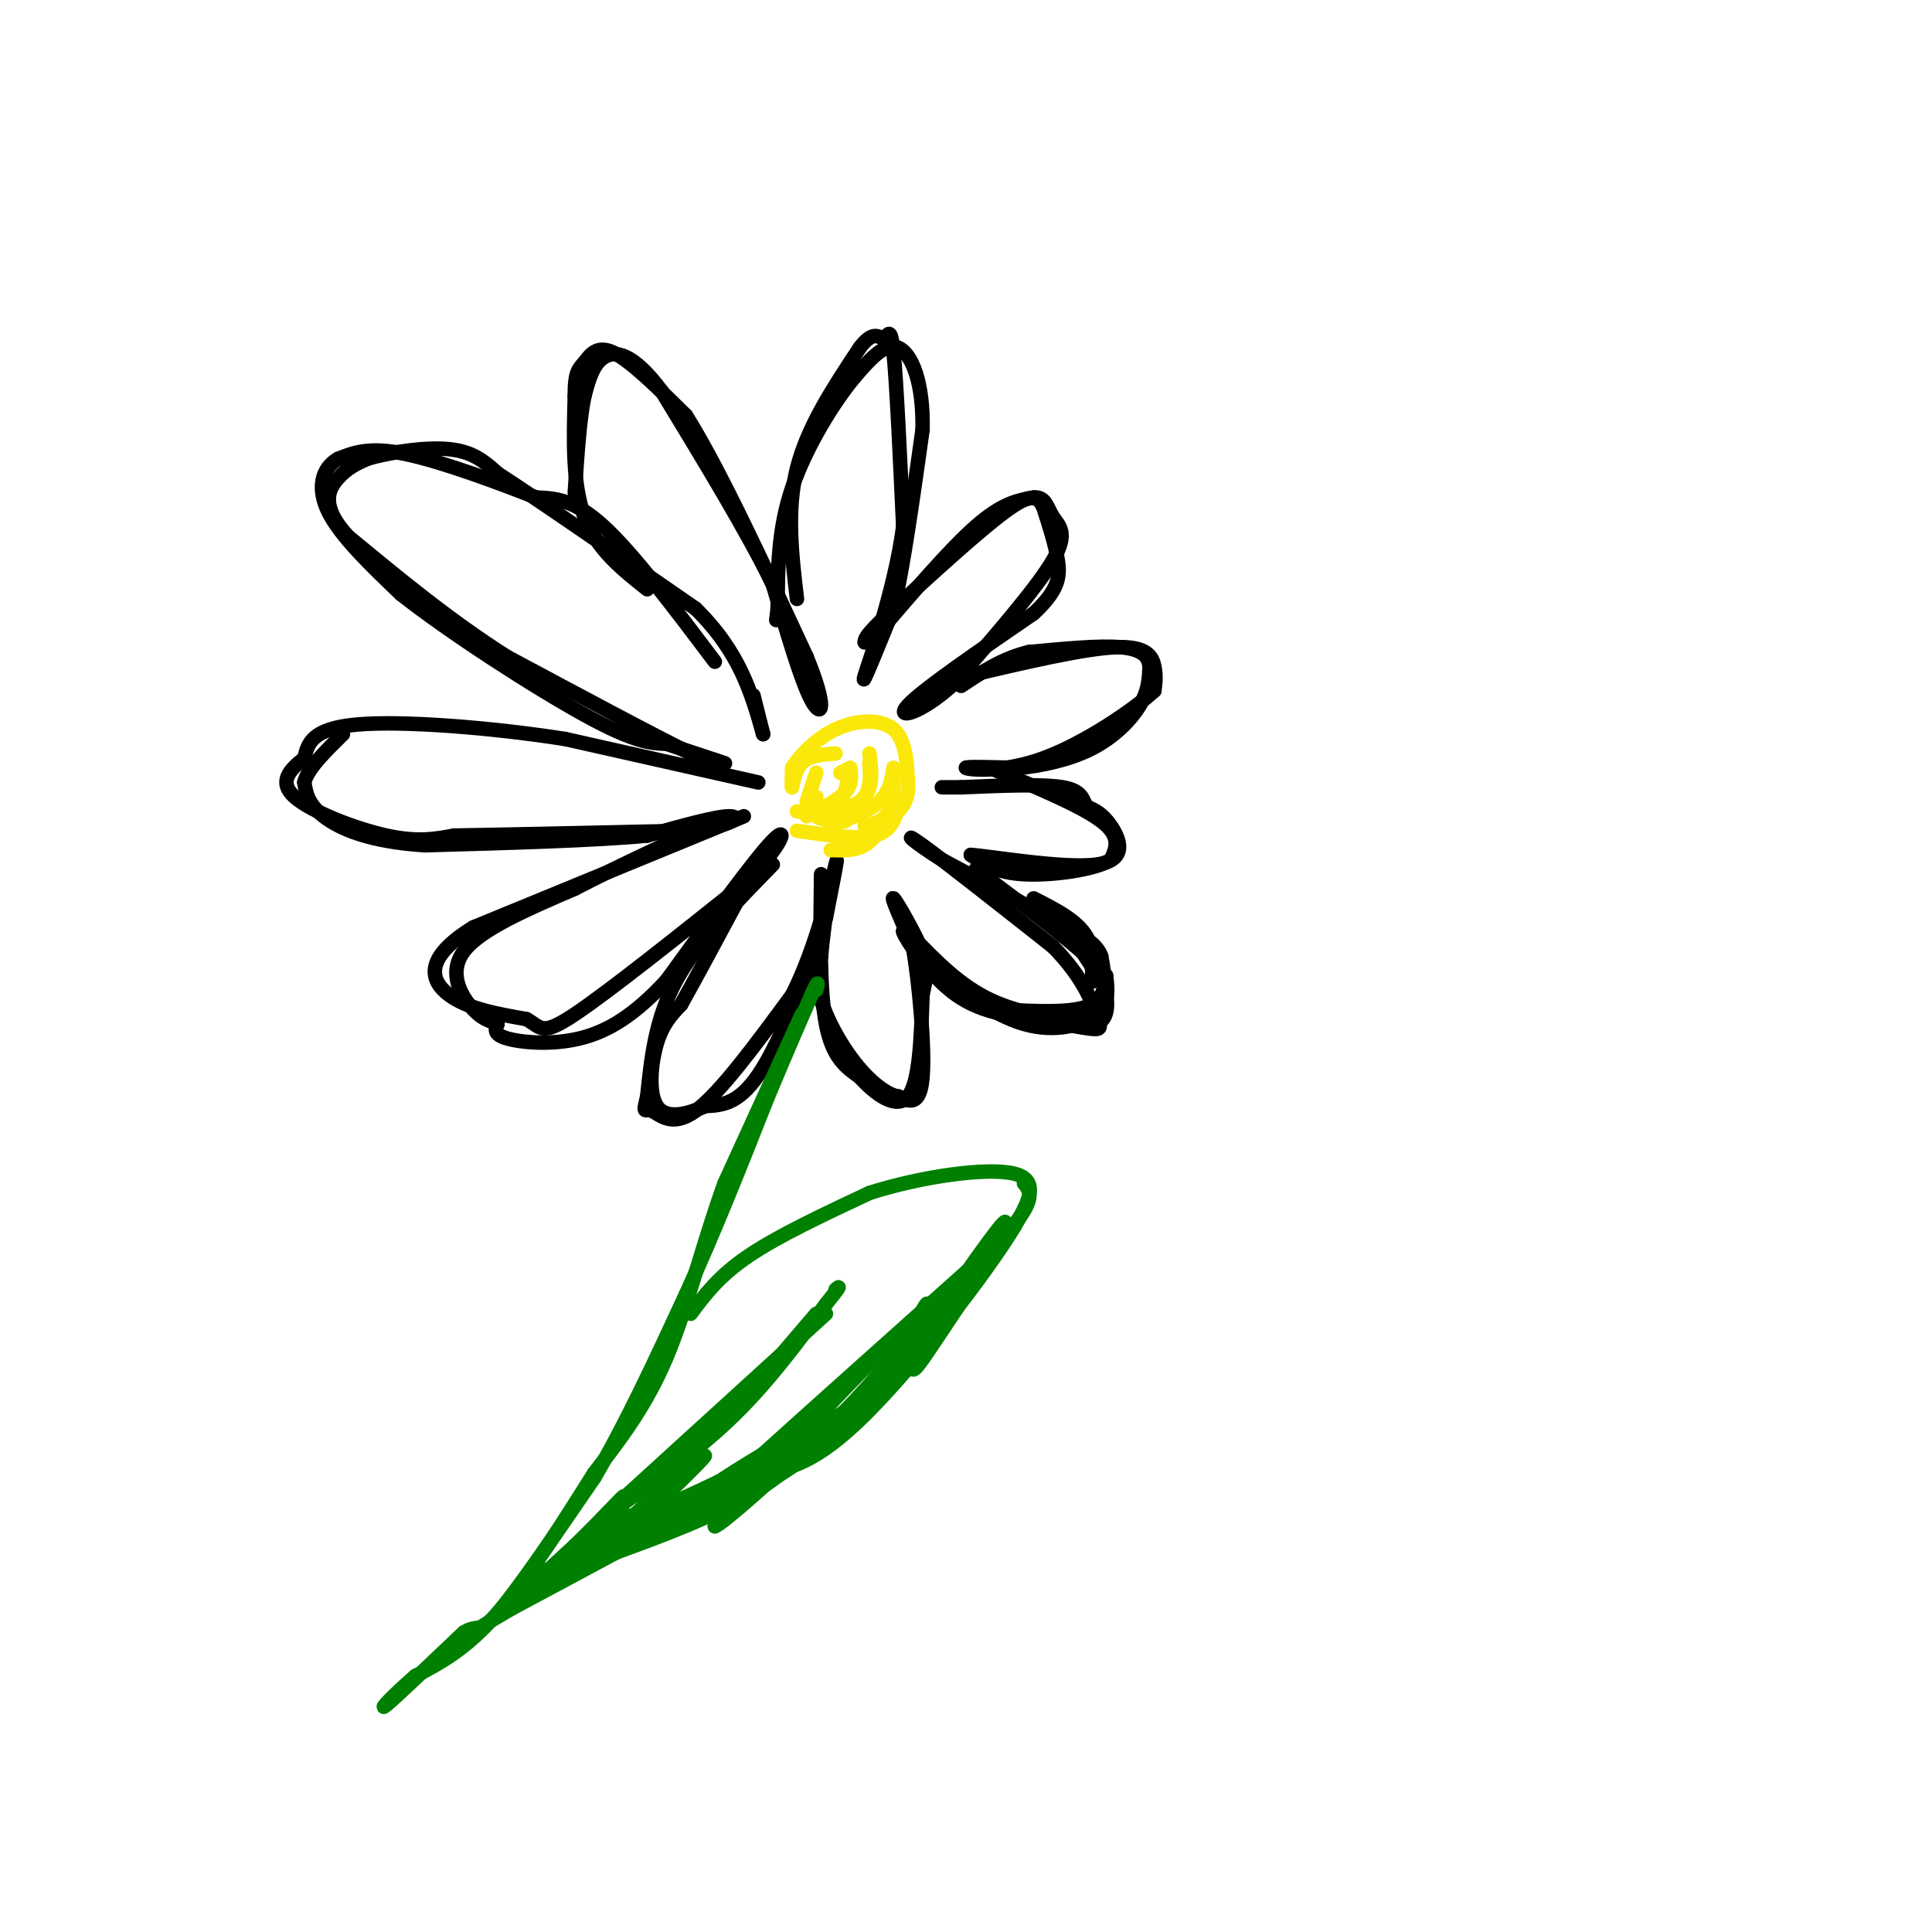 <svg viewBox='0 0 400 400' version='1.1' xmlns='http://www.w3.org/2000/svg' xmlns:xlink='http://www.w3.org/1999/xlink'><g fill='none' stroke='rgb(0,0,0)' stroke-width='3' stroke-linecap='round' stroke-linejoin='round'><path d='M158,152c0.000,0.000 -2.000,-8.000 -2,-8'/><path d='M148,137c-8.417,-11.167 -16.833,-22.333 -23,-28c-6.167,-5.667 -10.083,-5.833 -14,-6'/><path d='M111,103c-7.556,-2.978 -19.444,-7.422 -27,-9c-7.556,-1.578 -10.778,-0.289 -14,1'/><path d='M70,95c-3.289,1.844 -4.511,5.956 -2,11c2.511,5.044 8.756,11.022 15,17'/><path d='M83,123c10.022,7.933 27.578,19.267 38,25c10.422,5.733 13.711,5.867 17,6'/><path d='M138,154c5.622,1.911 11.178,3.689 12,4c0.822,0.311 -3.089,-0.844 -7,-2'/><path d='M143,156c-7.500,-3.667 -22.750,-11.833 -38,-20'/><path d='M105,136c-11.833,-7.500 -22.417,-16.250 -33,-25'/><path d='M72,111c-5.844,-6.378 -3.956,-9.822 -2,-12c1.956,-2.178 3.978,-3.089 6,-4'/><path d='M76,95c4.267,-1.289 11.933,-2.511 17,-2c5.067,0.511 7.533,2.756 10,5'/><path d='M103,98c8.500,5.500 24.750,16.750 41,28'/><path d='M144,126c9.167,9.000 11.583,17.500 14,26'/><path d='M134,122c-5.250,-4.167 -10.500,-8.333 -13,-15c-2.500,-6.667 -2.250,-15.833 -2,-25'/><path d='M119,82c-0.036,-5.179 0.875,-5.625 2,-7c1.125,-1.375 2.464,-3.679 6,-2c3.536,1.679 9.268,7.339 15,13'/><path d='M142,86c6.667,10.500 15.833,30.250 25,50'/><path d='M167,136c4.467,10.844 3.133,12.956 1,9c-2.133,-3.956 -5.067,-13.978 -8,-24'/><path d='M160,121c-5.167,-10.667 -14.083,-25.333 -23,-40'/><path d='M137,81c-6.067,-8.133 -9.733,-8.467 -12,-7c-2.267,1.467 -3.133,4.733 -4,8'/><path d='M121,82c-1.000,4.667 -1.500,12.333 -2,20'/><path d='M157,162c0.000,0.000 -40.000,-9.000 -40,-9'/><path d='M117,153c-15.289,-2.378 -33.511,-3.822 -43,-3c-9.489,0.822 -10.244,3.911 -11,7'/><path d='M63,157c-3.119,2.417 -5.417,4.958 -2,8c3.417,3.042 12.548,6.583 19,8c6.452,1.417 10.226,0.708 14,0'/><path d='M94,173c10.333,-0.167 29.167,-0.583 48,-1'/><path d='M142,172c10.222,-1.000 11.778,-3.000 9,-3c-2.778,0.000 -9.889,2.000 -17,4'/><path d='M134,173c-10.500,1.000 -28.250,1.500 -46,2'/><path d='M88,175c-11.644,-0.711 -17.756,-3.489 -21,-6c-3.244,-2.511 -3.622,-4.756 -4,-7'/><path d='M63,162c0.667,-2.833 4.333,-6.417 8,-10'/><path d='M154,169c0.000,0.000 -56.000,23.000 -56,23'/><path d='M98,192c-10.533,6.467 -8.867,11.133 -5,14c3.867,2.867 9.933,3.933 16,5'/><path d='M109,211c3.156,1.756 3.044,3.644 10,-1c6.956,-4.644 20.978,-15.822 35,-27'/><path d='M154,183c7.756,-7.489 9.644,-12.711 6,-9c-3.644,3.711 -12.822,16.356 -22,29'/><path d='M138,203c-6.607,7.167 -12.125,10.583 -18,12c-5.875,1.417 -12.107,0.833 -15,0c-2.893,-0.833 -2.446,-1.917 -2,-3'/><path d='M103,212c-1.048,-0.583 -2.667,-0.542 -5,-3c-2.333,-2.458 -5.381,-7.417 -2,-12c3.381,-4.583 13.190,-8.792 23,-13'/><path d='M119,184c8.333,-4.333 17.667,-8.667 27,-13'/><path d='M160,179c-7.833,8.000 -15.667,16.000 -20,24c-4.333,8.000 -5.167,16.000 -6,24'/><path d='M134,227c-1.000,4.107 -0.500,2.375 1,3c1.500,0.625 4.000,3.607 9,0c5.000,-3.607 12.500,-13.804 20,-24'/><path d='M164,206c5.200,-10.222 8.200,-23.778 9,-27c0.800,-3.222 -0.600,3.889 -2,11'/><path d='M171,190c-2.667,8.244 -8.333,23.356 -13,31c-4.667,7.644 -8.333,7.822 -12,8'/><path d='M146,229c-4.060,1.917 -8.208,2.708 -10,0c-1.792,-2.708 -1.226,-8.917 0,-13c1.226,-4.083 3.113,-6.042 5,-8'/><path d='M141,208c3.000,-5.333 8.000,-14.667 13,-24'/><path d='M170,181c-0.167,12.000 -0.333,24.000 1,31c1.333,7.000 4.167,9.000 7,11'/><path d='M178,223c3.178,3.533 7.622,6.867 10,4c2.378,-2.867 2.689,-11.933 3,-21'/><path d='M191,206c0.869,-4.512 1.542,-5.292 0,-9c-1.542,-3.708 -5.298,-10.345 -6,-11c-0.702,-0.655 1.649,4.673 4,10'/><path d='M189,196c1.289,7.378 2.511,20.822 2,27c-0.511,6.178 -2.756,5.089 -5,4'/><path d='M186,227c-2.393,-0.298 -5.875,-3.042 -9,-7c-3.125,-3.958 -5.893,-9.131 -7,-13c-1.107,-3.869 -0.554,-6.435 0,-9'/><path d='M170,198c0.333,-4.167 1.167,-10.083 2,-16'/><path d='M189,194c4.833,5.000 9.667,10.000 16,13c6.333,3.000 14.167,4.000 22,5'/><path d='M227,212c3.667,-1.417 1.833,-7.458 1,-11c-0.833,-3.542 -0.667,-4.583 -6,-8c-5.333,-3.417 -16.167,-9.208 -27,-15'/><path d='M195,178c-6.289,-3.933 -8.511,-6.267 -4,-3c4.511,3.267 15.756,12.133 27,21'/><path d='M218,196c6.143,6.214 8.000,11.250 9,14c1.000,2.750 1.143,3.214 -1,3c-2.143,-0.214 -6.571,-1.107 -11,-2'/><path d='M215,211c-4.810,-0.571 -11.333,-1.000 -17,-5c-5.667,-4.000 -10.476,-11.571 -11,-13c-0.524,-1.429 3.238,3.286 7,8'/><path d='M194,201c4.286,3.750 11.500,9.125 18,11c6.500,1.875 12.286,0.250 15,-2c2.714,-2.250 2.357,-5.125 2,-8'/><path d='M229,202c-4.167,-5.000 -15.583,-13.500 -27,-22'/><path d='M165,124c-1.083,-9.167 -2.167,-18.333 0,-27c2.167,-8.667 7.583,-16.833 13,-25'/><path d='M178,72c3.048,-4.071 4.167,-1.750 5,-2c0.833,-0.250 1.381,-3.071 2,3c0.619,6.071 1.310,21.036 2,36'/><path d='M187,109c-1.733,13.111 -7.067,27.889 -8,31c-0.933,3.111 2.533,-5.444 6,-14'/><path d='M185,126c2.000,-8.500 4.000,-22.750 6,-37'/><path d='M191,89c0.222,-9.800 -2.222,-15.800 -5,-17c-2.778,-1.200 -5.889,2.400 -9,6'/><path d='M177,78c-4.156,4.933 -10.044,14.267 -13,23c-2.956,8.733 -2.978,16.867 -3,25'/><path d='M161,126c-0.500,4.167 -0.250,2.083 0,0'/><path d='M181,132c7.750,-9.083 15.500,-18.167 21,-23c5.500,-4.833 8.750,-5.417 12,-6'/><path d='M214,103c2.512,-0.250 2.792,2.125 4,4c1.208,1.875 3.345,3.250 0,9c-3.345,5.750 -12.173,15.875 -21,26'/><path d='M197,142c-6.422,5.778 -11.978,7.222 -9,4c2.978,-3.222 14.489,-11.111 26,-19'/><path d='M214,127c5.289,-4.911 5.511,-7.689 5,-11c-0.511,-3.311 -1.756,-7.156 -3,-11'/><path d='M216,105c-1.178,-2.422 -2.622,-2.978 -8,1c-5.378,3.978 -14.689,12.489 -24,21'/><path d='M184,127c-4.833,4.500 -4.917,5.250 -5,6'/><path d='M200,140c12.200,-2.867 24.400,-5.733 31,-6c6.600,-0.267 7.600,2.067 8,4c0.400,1.933 0.200,3.467 0,5'/><path d='M239,143c-4.119,3.821 -14.417,10.875 -23,14c-8.583,3.125 -15.452,2.321 -16,2c-0.548,-0.321 5.226,-0.161 11,0'/><path d='M211,159c4.524,-0.464 10.333,-1.625 15,-4c4.667,-2.375 8.190,-5.964 10,-9c1.810,-3.036 1.905,-5.518 2,-8'/><path d='M238,138c-0.178,-2.178 -1.622,-3.622 -6,-4c-4.378,-0.378 -11.689,0.311 -19,1'/><path d='M213,135c-5.500,1.333 -9.750,4.167 -14,7'/><path d='M205,159c9.417,3.917 18.833,7.833 23,11c4.167,3.167 3.083,5.583 2,8'/><path d='M230,178c-3.200,2.089 -12.200,3.311 -18,3c-5.800,-0.311 -8.400,-2.156 -11,-4'/><path d='M201,177c3.940,0.262 19.292,2.917 26,2c6.708,-0.917 4.774,-5.405 3,-8c-1.774,-2.595 -3.387,-3.298 -5,-4'/><path d='M225,167c-0.956,-1.511 -0.844,-3.289 -5,-4c-4.156,-0.711 -12.578,-0.356 -21,0'/><path d='M199,163c-4.167,0.000 -4.083,0.000 -4,0'/></g>
<g fill='none' stroke='rgb(250,232,11)' stroke-width='3' stroke-linecap='round' stroke-linejoin='round'><path d='M173,156c-2.733,0.200 -5.467,0.400 -7,2c-1.533,1.600 -1.867,4.600 -2,5c-0.133,0.400 -0.067,-1.800 0,-4'/><path d='M164,159c1.357,-2.286 4.750,-6.000 9,-8c4.250,-2.000 9.357,-2.286 12,0c2.643,2.286 2.821,7.143 3,12'/><path d='M188,163c0.000,3.000 -1.500,4.500 -3,6'/><path d='M179,171c2.000,-0.500 4.000,-1.000 5,-3c1.000,-2.000 1.000,-5.500 1,-9'/><path d='M185,159c-0.417,2.500 -0.833,5.000 -3,7c-2.167,2.000 -6.083,3.500 -10,5'/><path d='M172,171c2.833,-1.917 5.667,-3.833 7,-6c1.333,-2.167 1.167,-4.583 1,-7'/><path d='M180,156c0.417,3.417 0.833,6.833 -1,9c-1.833,2.167 -5.917,3.083 -10,4'/><path d='M167,169c3.250,-1.667 6.500,-3.333 8,-5c1.500,-1.667 1.250,-3.333 1,-5'/><path d='M176,159c-0.583,3.250 -1.167,6.500 -3,8c-1.833,1.500 -4.917,1.250 -8,1'/><path d='M165,172c6.250,0.917 12.500,1.833 16,1c3.500,-0.833 4.250,-3.417 5,-6'/><path d='M184,169c-1.500,2.417 -3.000,4.833 -5,6c-2.000,1.167 -4.500,1.083 -7,1'/><path d='M167,166c0.000,0.000 2.000,-6.000 2,-6'/><path d='M169,165c-0.500,1.583 -1.000,3.167 0,4c1.000,0.833 3.500,0.917 6,1'/><path d='M174,160c0.000,0.000 2.000,-1.000 2,-1'/></g>
<g fill='none' stroke='rgb(0,128,0)' stroke-width='3' stroke-linecap='round' stroke-linejoin='round'><path d='M166,210c0.000,0.000 -16.000,35.000 -16,35'/><path d='M150,245c-4.489,12.378 -7.711,25.822 -12,36c-4.289,10.178 -9.644,17.089 -15,24'/><path d='M123,305c-6.022,9.600 -13.578,21.600 -20,29c-6.422,7.400 -11.711,10.200 -17,13'/><path d='M86,347c-4.689,4.022 -7.911,7.578 -6,6c1.911,-1.578 8.956,-8.289 16,-15'/><path d='M96,338c3.156,-1.978 3.044,0.578 7,-4c3.956,-4.578 11.978,-16.289 20,-28'/><path d='M123,306c6.500,-11.000 12.750,-24.500 19,-38'/><path d='M142,268c6.000,-13.167 11.500,-27.083 17,-41'/><path d='M159,227c4.333,-10.333 6.667,-15.667 9,-21'/><path d='M168,206c1.667,-3.667 1.333,-2.333 1,-1'/><path d='M143,272c2.917,-3.917 5.833,-7.833 12,-12c6.167,-4.167 15.583,-8.583 25,-13'/><path d='M180,247c10.556,-3.400 24.444,-5.400 30,-4c5.556,1.400 2.778,6.200 0,11'/><path d='M210,254c-5.956,9.844 -20.844,28.956 -31,39c-10.156,10.044 -15.578,11.022 -21,12'/><path d='M158,305c-12.167,6.667 -32.083,17.333 -52,28'/><path d='M106,333c-10.000,5.733 -9.000,6.067 -5,3c4.000,-3.067 11.000,-9.533 18,-16'/><path d='M119,320c5.689,-5.511 10.911,-11.289 10,-10c-0.911,1.289 -7.956,9.644 -15,18'/><path d='M114,328c5.444,-3.867 26.556,-22.533 31,-26c4.444,-3.467 -7.778,8.267 -20,20'/><path d='M125,322c5.200,-2.489 28.200,-18.711 35,-22c6.800,-3.289 -2.600,6.356 -12,16'/><path d='M148,316c1.667,-0.500 11.833,-9.750 22,-19'/><path d='M170,297c6.167,-5.833 10.583,-10.917 15,-16'/><path d='M185,281c4.110,-5.687 6.885,-11.906 7,-11c0.115,0.906 -2.431,8.936 -3,12c-0.569,3.064 0.837,1.161 3,-2c2.163,-3.161 5.081,-7.581 8,-12'/><path d='M200,268c3.733,-6.178 9.067,-15.622 8,-15c-1.067,0.622 -8.533,11.311 -16,22'/><path d='M192,275c-3.310,5.286 -3.583,7.500 -11,13c-7.417,5.500 -21.976,14.286 -27,17c-5.024,2.714 -0.512,-0.643 4,-4'/><path d='M158,301c8.667,-7.833 28.333,-25.417 48,-43'/><path d='M206,258c9.000,-9.333 7.500,-11.167 6,-13'/><path d='M208,254c-12.500,15.917 -25.000,31.833 -34,41c-9.000,9.167 -14.500,11.583 -20,14'/><path d='M154,309c-9.500,4.833 -23.250,9.917 -37,15'/><path d='M117,324c-6.833,2.667 -5.417,1.833 -4,1'/><path d='M126,322c10.750,-3.917 21.500,-7.833 30,-13c8.500,-5.167 14.750,-11.583 21,-18'/><path d='M177,291c5.933,-6.578 10.267,-14.022 8,-13c-2.267,1.022 -11.133,10.511 -20,20'/><path d='M165,298c-11.000,7.000 -28.500,14.500 -46,22'/><path d='M123,318c0.000,0.000 6.000,-5.000 6,-5'/><path d='M126,313c0.000,0.000 45.000,-41.000 45,-41'/><path d='M169,272c-9.167,10.750 -18.333,21.500 -25,28c-6.667,6.500 -10.833,8.750 -15,11'/><path d='M129,311c-2.667,1.833 -1.833,0.917 -1,0'/><path d='M128,312c8.417,-6.000 16.833,-12.000 24,-19c7.167,-7.000 13.083,-15.000 19,-23'/><path d='M171,270c3.500,-4.333 2.750,-3.667 2,-3'/></g>
<g fill='none' stroke='rgb(0,0,0)' stroke-width='3' stroke-linecap='round' stroke-linejoin='round'><path d='M207,209c7.750,0.417 15.500,0.833 19,-1c3.500,-1.833 2.750,-5.917 2,-10'/><path d='M228,198c-0.933,-2.711 -4.267,-4.489 -5,-4c-0.733,0.489 1.133,3.244 3,6'/><path d='M226,200c0.393,2.048 -0.125,4.167 0,3c0.125,-1.167 0.893,-5.619 -1,-9c-1.893,-3.381 -6.446,-5.690 -11,-8'/></g>
</svg>